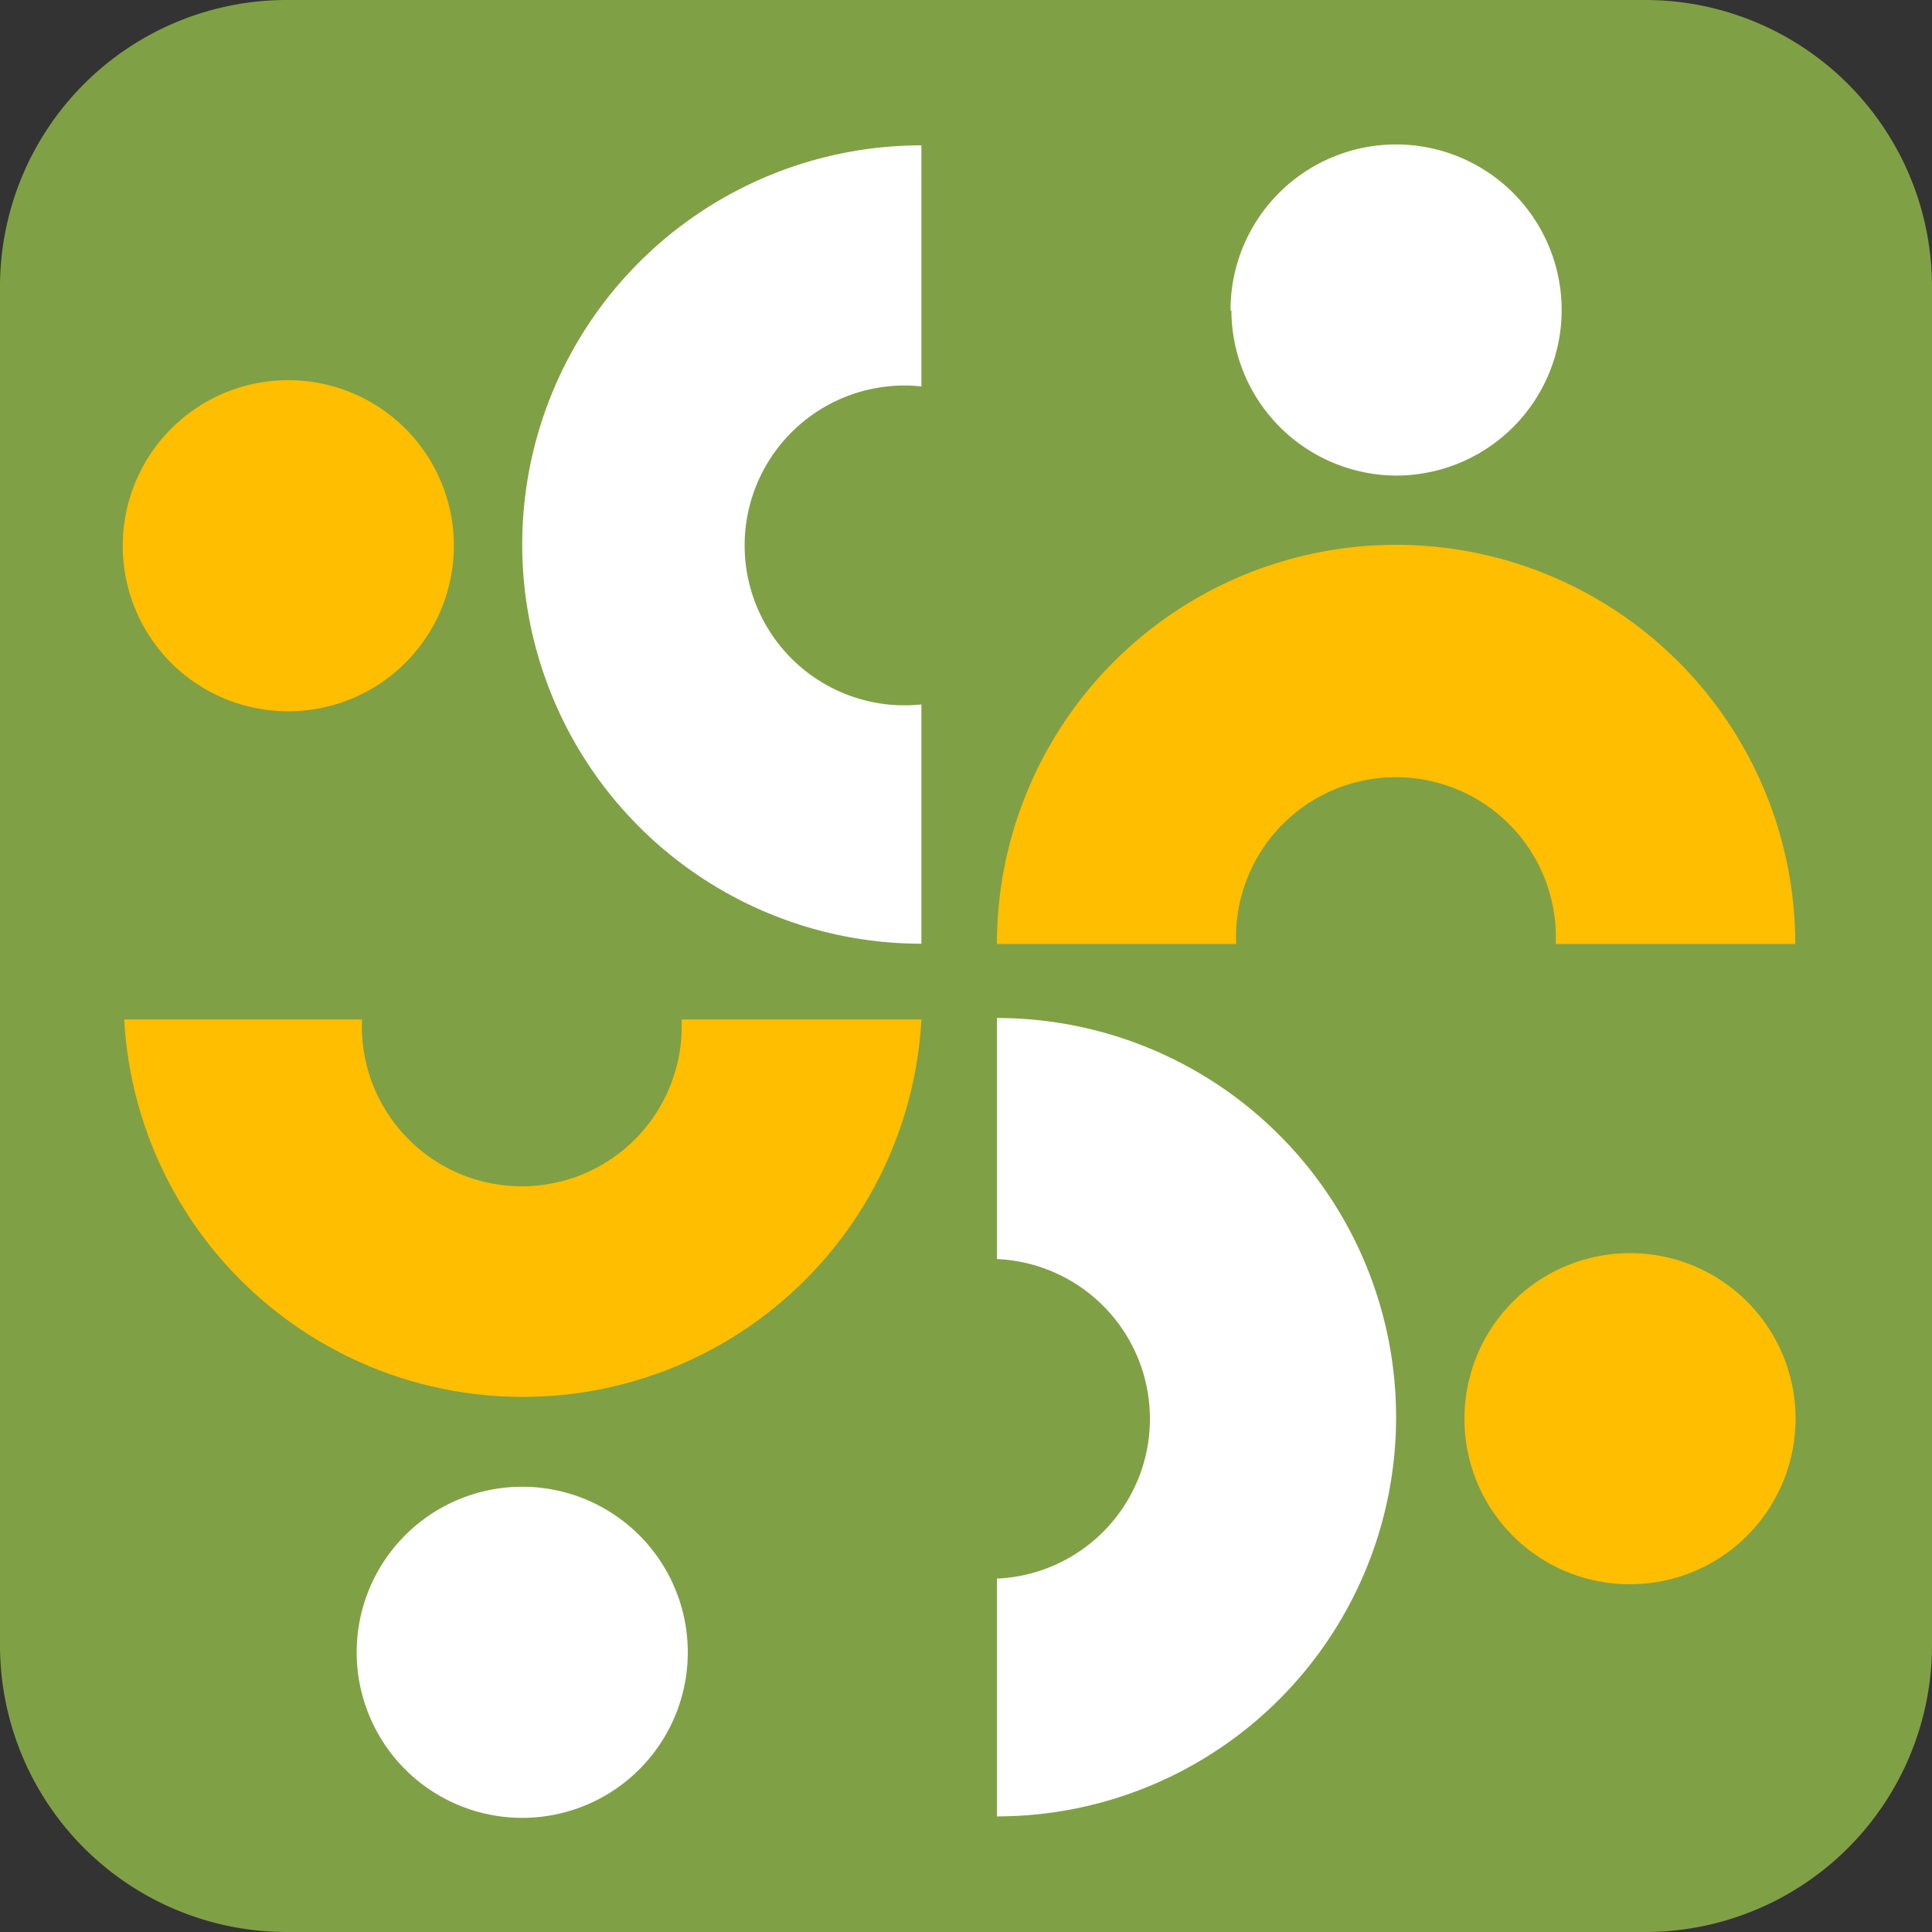 <svg xmlns="http://www.w3.org/2000/svg" viewBox="0 0 65 65"><rect x="0" y="0" width="65" height="65" fill="#333333" stroke="none"/><defs><style>.cls-1{fill:#80a046;}.cls-2{fill:#fff;}.cls-3{fill:#ffbe00;}</style></defs><g id="Camada_2" data-name="Camada 2"><g id="Camada_1-2" data-name="Camada 1"><g id="Grupo_1076" data-name="Grupo 1076"><path id="Caminho_456" data-name="Caminho 456" class="cls-1" d="M55.35,65H9.65A9.65,9.65,0,0,1,0,55.35V9.65A9.65,9.65,0,0,1,9.65,0h45.7A9.65,9.65,0,0,1,65,9.65v45.7A9.65,9.65,0,0,1,55.35,65"/><path id="Caminho_457" data-name="Caminho 457" class="cls-2" d="M31,23.7h0A5.38,5.38,0,1,1,31,13h0V4.89a13.43,13.43,0,0,0,0,26.86Z"/><path id="Caminho_458" data-name="Caminho 458" class="cls-3" d="M41.59,31.76h0a5.38,5.38,0,1,1,10.75,0v0H60.4a13.43,13.43,0,0,0-26.86,0Z"/><path id="Caminho_459" data-name="Caminho 459" class="cls-2" d="M33.54,42.36h0a5.38,5.38,0,0,1,0,10.75v8a13.43,13.43,0,0,0,0-26.86h0Z"/><path id="Caminho_460" data-name="Caminho 460" class="cls-3" d="M22.93,34.3h0a5.38,5.38,0,1,1-10.75,0h-8A13.43,13.43,0,0,0,31,34.3Z"/><path id="Caminho_461" data-name="Caminho 461" class="cls-2" d="M41.4,10.46A5.57,5.57,0,1,1,47,16h0a5.57,5.57,0,0,1-5.57-5.56"/><path id="Caminho_462" data-name="Caminho 462" class="cls-3" d="M4.13,18.36a5.57,5.57,0,1,1,5.56,5.57h0a5.56,5.56,0,0,1-5.56-5.57"/><path id="Caminho_463" data-name="Caminho 463" class="cls-2" d="M12,55.6a5.57,5.57,0,1,1,5.57,5.56h0A5.57,5.57,0,0,1,12,55.6"/><path id="Caminho_464" data-name="Caminho 464" class="cls-3" d="M49.27,47.73a5.57,5.57,0,1,1,5.56,5.57h0a5.56,5.56,0,0,1-5.56-5.57"/></g></g></g></svg>